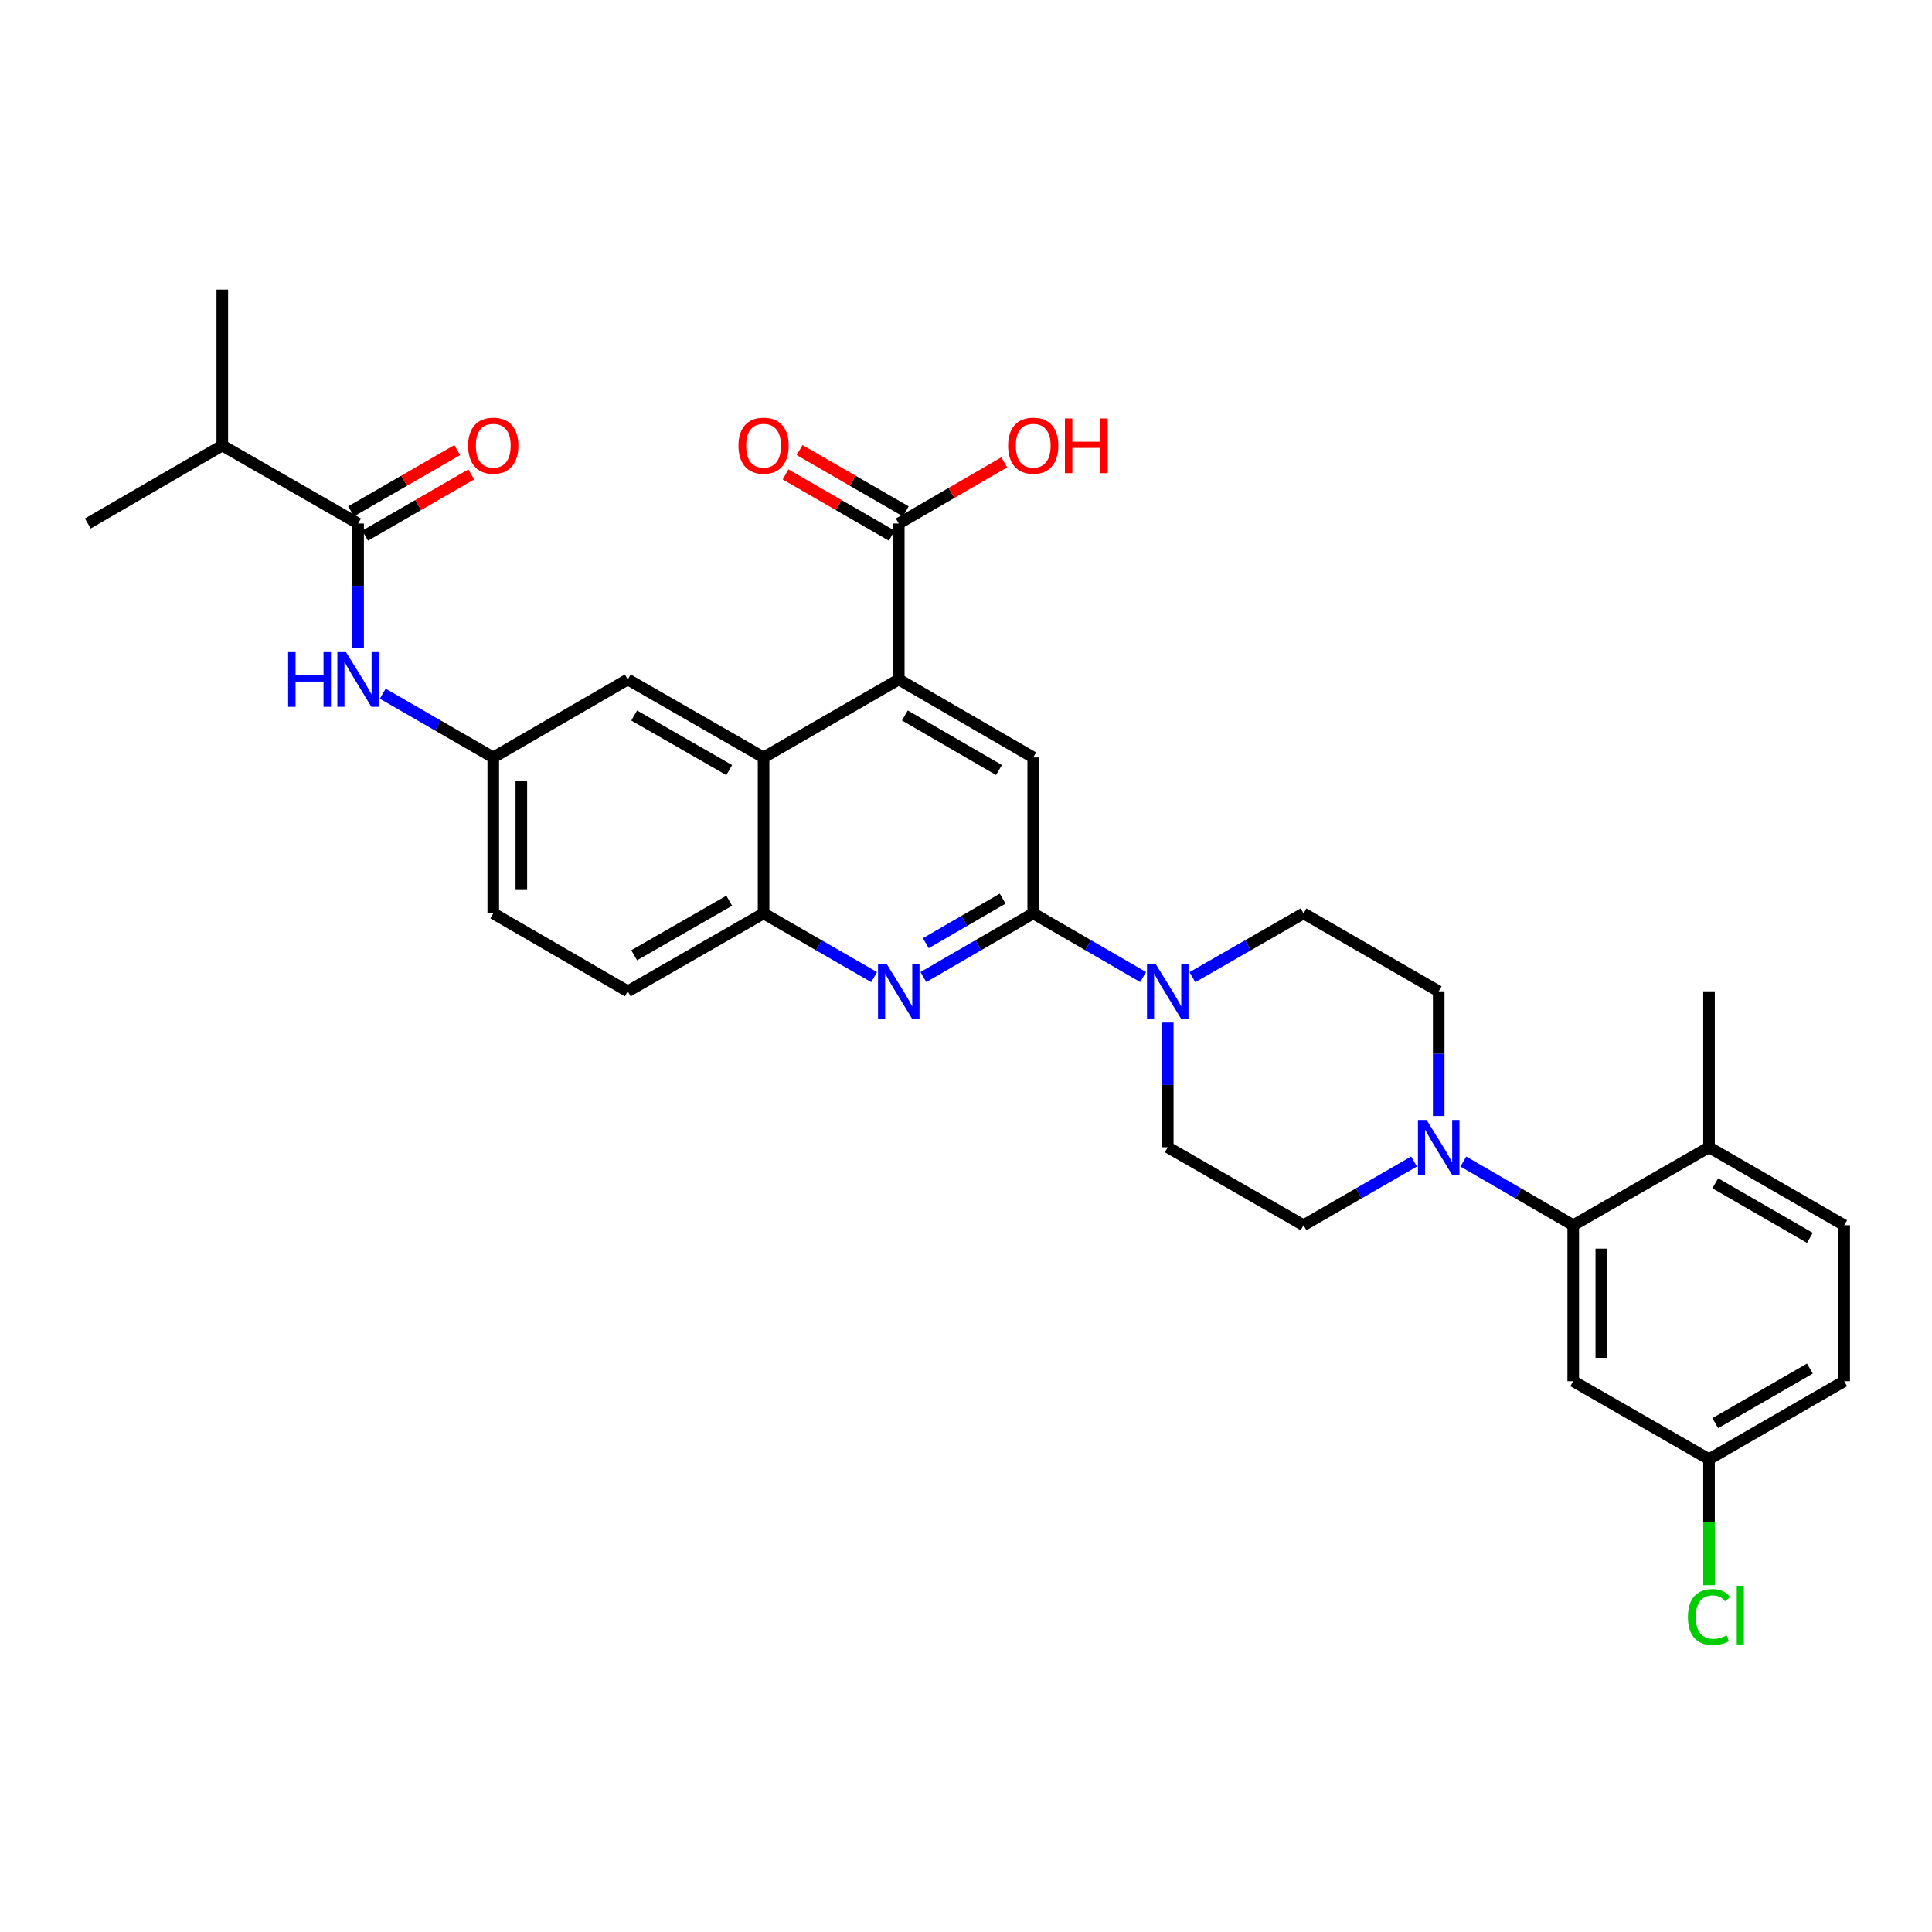 <?xml version='1.0' encoding='iso-8859-1'?>
<svg version='1.1' baseProfile='full'
              xmlns='http://www.w3.org/2000/svg'
                      xmlns:rdkit='http://www.rdkit.org/xml'
                      xmlns:xlink='http://www.w3.org/1999/xlink'
                  xml:space='preserve'
width='1000px' height='1000px' viewBox='0 0 1000 1000'>
<!-- END OF HEADER -->
<rect style='opacity:1.0;fill:#FFFFFF;stroke:none' width='1000' height='1000' x='0' y='0'> </rect>
<path class='bond-0' d='M 534.799,472.768 L 506.376,489.241' style='fill:none;fill-rule:evenodd;stroke:#000000;stroke-width:6px;stroke-linecap:butt;stroke-linejoin:miter;stroke-opacity:1' />
<path class='bond-0' d='M 506.376,489.241 L 477.952,505.715' style='fill:none;fill-rule:evenodd;stroke:#0000FF;stroke-width:6px;stroke-linecap:butt;stroke-linejoin:miter;stroke-opacity:1' />
<path class='bond-0' d='M 518.984,465.136 L 499.088,476.667' style='fill:none;fill-rule:evenodd;stroke:#000000;stroke-width:6px;stroke-linecap:butt;stroke-linejoin:miter;stroke-opacity:1' />
<path class='bond-0' d='M 499.088,476.667 L 479.192,488.199' style='fill:none;fill-rule:evenodd;stroke:#0000FF;stroke-width:6px;stroke-linecap:butt;stroke-linejoin:miter;stroke-opacity:1' />
<path class='bond-2' d='M 534.799,472.768 L 563.237,489.243' style='fill:none;fill-rule:evenodd;stroke:#000000;stroke-width:6px;stroke-linecap:butt;stroke-linejoin:miter;stroke-opacity:1' />
<path class='bond-2' d='M 563.237,489.243 L 591.676,505.718' style='fill:none;fill-rule:evenodd;stroke:#0000FF;stroke-width:6px;stroke-linecap:butt;stroke-linejoin:miter;stroke-opacity:1' />
<path class='bond-5' d='M 534.799,472.768 L 534.799,392.045' style='fill:none;fill-rule:evenodd;stroke:#000000;stroke-width:6px;stroke-linecap:butt;stroke-linejoin:miter;stroke-opacity:1' />
<path class='bond-7' d='M 452.442,505.75 L 423.833,489.259' style='fill:none;fill-rule:evenodd;stroke:#0000FF;stroke-width:6px;stroke-linecap:butt;stroke-linejoin:miter;stroke-opacity:1' />
<path class='bond-7' d='M 423.833,489.259 L 395.225,472.768' style='fill:none;fill-rule:evenodd;stroke:#000000;stroke-width:6px;stroke-linecap:butt;stroke-linejoin:miter;stroke-opacity:1' />
<path class='bond-1' d='M 465.201,351.691 L 534.799,392.045' style='fill:none;fill-rule:evenodd;stroke:#000000;stroke-width:6px;stroke-linecap:butt;stroke-linejoin:miter;stroke-opacity:1' />
<path class='bond-1' d='M 468.351,370.317 L 517.069,398.564' style='fill:none;fill-rule:evenodd;stroke:#000000;stroke-width:6px;stroke-linecap:butt;stroke-linejoin:miter;stroke-opacity:1' />
<path class='bond-3' d='M 465.201,351.691 L 395.225,392.045' style='fill:none;fill-rule:evenodd;stroke:#000000;stroke-width:6px;stroke-linecap:butt;stroke-linejoin:miter;stroke-opacity:1' />
<path class='bond-9' d='M 465.201,351.691 L 465.201,270.96' style='fill:none;fill-rule:evenodd;stroke:#000000;stroke-width:6px;stroke-linecap:butt;stroke-linejoin:miter;stroke-opacity:1' />
<path class='bond-15' d='M 617.194,505.778 L 645.953,489.273' style='fill:none;fill-rule:evenodd;stroke:#0000FF;stroke-width:6px;stroke-linecap:butt;stroke-linejoin:miter;stroke-opacity:1' />
<path class='bond-15' d='M 645.953,489.273 L 674.712,472.768' style='fill:none;fill-rule:evenodd;stroke:#000000;stroke-width:6px;stroke-linecap:butt;stroke-linejoin:miter;stroke-opacity:1' />
<path class='bond-16' d='M 604.428,529.283 L 604.428,561.556' style='fill:none;fill-rule:evenodd;stroke:#0000FF;stroke-width:6px;stroke-linecap:butt;stroke-linejoin:miter;stroke-opacity:1' />
<path class='bond-16' d='M 604.428,561.556 L 604.428,593.828' style='fill:none;fill-rule:evenodd;stroke:#000000;stroke-width:6px;stroke-linecap:butt;stroke-linejoin:miter;stroke-opacity:1' />
<path class='bond-12' d='M 395.225,392.045 L 324.941,351.691' style='fill:none;fill-rule:evenodd;stroke:#000000;stroke-width:6px;stroke-linecap:butt;stroke-linejoin:miter;stroke-opacity:1' />
<path class='bond-12' d='M 377.446,398.595 L 328.248,370.348' style='fill:none;fill-rule:evenodd;stroke:#000000;stroke-width:6px;stroke-linecap:butt;stroke-linejoin:miter;stroke-opacity:1' />
<path class='bond-32' d='M 395.225,392.045 L 395.225,472.768' style='fill:none;fill-rule:evenodd;stroke:#000000;stroke-width:6px;stroke-linecap:butt;stroke-linejoin:miter;stroke-opacity:1' />
<path class='bond-4' d='M 731.913,601.188 L 703.312,617.685' style='fill:none;fill-rule:evenodd;stroke:#0000FF;stroke-width:6px;stroke-linecap:butt;stroke-linejoin:miter;stroke-opacity:1' />
<path class='bond-4' d='M 703.312,617.685 L 674.712,634.181' style='fill:none;fill-rule:evenodd;stroke:#000000;stroke-width:6px;stroke-linecap:butt;stroke-linejoin:miter;stroke-opacity:1' />
<path class='bond-6' d='M 757.424,601.218 L 785.863,617.7' style='fill:none;fill-rule:evenodd;stroke:#0000FF;stroke-width:6px;stroke-linecap:butt;stroke-linejoin:miter;stroke-opacity:1' />
<path class='bond-6' d='M 785.863,617.7 L 814.301,634.181' style='fill:none;fill-rule:evenodd;stroke:#000000;stroke-width:6px;stroke-linecap:butt;stroke-linejoin:miter;stroke-opacity:1' />
<path class='bond-33' d='M 744.672,577.65 L 744.672,545.377' style='fill:none;fill-rule:evenodd;stroke:#0000FF;stroke-width:6px;stroke-linecap:butt;stroke-linejoin:miter;stroke-opacity:1' />
<path class='bond-33' d='M 744.672,545.377 L 744.672,513.105' style='fill:none;fill-rule:evenodd;stroke:#000000;stroke-width:6px;stroke-linecap:butt;stroke-linejoin:miter;stroke-opacity:1' />
<path class='bond-11' d='M 814.301,634.181 L 814.301,714.913' style='fill:none;fill-rule:evenodd;stroke:#000000;stroke-width:6px;stroke-linecap:butt;stroke-linejoin:miter;stroke-opacity:1' />
<path class='bond-11' d='M 828.835,646.291 L 828.835,702.803' style='fill:none;fill-rule:evenodd;stroke:#000000;stroke-width:6px;stroke-linecap:butt;stroke-linejoin:miter;stroke-opacity:1' />
<path class='bond-14' d='M 814.301,634.181 L 884.585,593.828' style='fill:none;fill-rule:evenodd;stroke:#000000;stroke-width:6px;stroke-linecap:butt;stroke-linejoin:miter;stroke-opacity:1' />
<path class='bond-21' d='M 395.225,472.768 L 324.941,513.105' style='fill:none;fill-rule:evenodd;stroke:#000000;stroke-width:6px;stroke-linecap:butt;stroke-linejoin:miter;stroke-opacity:1' />
<path class='bond-21' d='M 377.448,466.214 L 328.25,494.45' style='fill:none;fill-rule:evenodd;stroke:#000000;stroke-width:6px;stroke-linecap:butt;stroke-linejoin:miter;stroke-opacity:1' />
<path class='bond-8' d='M 185.359,270.96 L 185.359,303.237' style='fill:none;fill-rule:evenodd;stroke:#000000;stroke-width:6px;stroke-linecap:butt;stroke-linejoin:miter;stroke-opacity:1' />
<path class='bond-8' d='M 185.359,303.237 L 185.359,335.513' style='fill:none;fill-rule:evenodd;stroke:#0000FF;stroke-width:6px;stroke-linecap:butt;stroke-linejoin:miter;stroke-opacity:1' />
<path class='bond-19' d='M 188.991,277.254 L 216.458,261.406' style='fill:none;fill-rule:evenodd;stroke:#000000;stroke-width:6px;stroke-linecap:butt;stroke-linejoin:miter;stroke-opacity:1' />
<path class='bond-19' d='M 216.458,261.406 L 243.924,245.558' style='fill:none;fill-rule:evenodd;stroke:#FF0000;stroke-width:6px;stroke-linecap:butt;stroke-linejoin:miter;stroke-opacity:1' />
<path class='bond-19' d='M 181.728,264.666 L 209.195,248.818' style='fill:none;fill-rule:evenodd;stroke:#000000;stroke-width:6px;stroke-linecap:butt;stroke-linejoin:miter;stroke-opacity:1' />
<path class='bond-19' d='M 209.195,248.818 L 236.661,232.97' style='fill:none;fill-rule:evenodd;stroke:#FF0000;stroke-width:6px;stroke-linecap:butt;stroke-linejoin:miter;stroke-opacity:1' />
<path class='bond-24' d='M 185.359,270.96 L 115.06,230.599' style='fill:none;fill-rule:evenodd;stroke:#000000;stroke-width:6px;stroke-linecap:butt;stroke-linejoin:miter;stroke-opacity:1' />
<path class='bond-20' d='M 468.832,264.666 L 441.353,248.816' style='fill:none;fill-rule:evenodd;stroke:#000000;stroke-width:6px;stroke-linecap:butt;stroke-linejoin:miter;stroke-opacity:1' />
<path class='bond-20' d='M 441.353,248.816 L 413.875,232.967' style='fill:none;fill-rule:evenodd;stroke:#FF0000;stroke-width:6px;stroke-linecap:butt;stroke-linejoin:miter;stroke-opacity:1' />
<path class='bond-20' d='M 461.571,277.255 L 434.092,261.405' style='fill:none;fill-rule:evenodd;stroke:#000000;stroke-width:6px;stroke-linecap:butt;stroke-linejoin:miter;stroke-opacity:1' />
<path class='bond-20' d='M 434.092,261.405 L 406.614,245.556' style='fill:none;fill-rule:evenodd;stroke:#FF0000;stroke-width:6px;stroke-linecap:butt;stroke-linejoin:miter;stroke-opacity:1' />
<path class='bond-25' d='M 465.201,270.96 L 492.494,255.132' style='fill:none;fill-rule:evenodd;stroke:#000000;stroke-width:6px;stroke-linecap:butt;stroke-linejoin:miter;stroke-opacity:1' />
<path class='bond-25' d='M 492.494,255.132 L 519.787,239.304' style='fill:none;fill-rule:evenodd;stroke:#FF0000;stroke-width:6px;stroke-linecap:butt;stroke-linejoin:miter;stroke-opacity:1' />
<path class='bond-10' d='M 198.118,359.051 L 226.715,375.548' style='fill:none;fill-rule:evenodd;stroke:#0000FF;stroke-width:6px;stroke-linecap:butt;stroke-linejoin:miter;stroke-opacity:1' />
<path class='bond-10' d='M 226.715,375.548 L 255.312,392.045' style='fill:none;fill-rule:evenodd;stroke:#000000;stroke-width:6px;stroke-linecap:butt;stroke-linejoin:miter;stroke-opacity:1' />
<path class='bond-23' d='M 814.301,714.913 L 884.585,755.274' style='fill:none;fill-rule:evenodd;stroke:#000000;stroke-width:6px;stroke-linecap:butt;stroke-linejoin:miter;stroke-opacity:1' />
<path class='bond-13' d='M 324.941,351.691 L 255.312,392.045' style='fill:none;fill-rule:evenodd;stroke:#000000;stroke-width:6px;stroke-linecap:butt;stroke-linejoin:miter;stroke-opacity:1' />
<path class='bond-34' d='M 255.312,392.045 L 255.312,472.768' style='fill:none;fill-rule:evenodd;stroke:#000000;stroke-width:6px;stroke-linecap:butt;stroke-linejoin:miter;stroke-opacity:1' />
<path class='bond-34' d='M 269.845,404.153 L 269.845,460.659' style='fill:none;fill-rule:evenodd;stroke:#000000;stroke-width:6px;stroke-linecap:butt;stroke-linejoin:miter;stroke-opacity:1' />
<path class='bond-22' d='M 884.585,593.828 L 954.545,634.181' style='fill:none;fill-rule:evenodd;stroke:#000000;stroke-width:6px;stroke-linecap:butt;stroke-linejoin:miter;stroke-opacity:1' />
<path class='bond-22' d='M 887.818,612.47 L 936.79,640.717' style='fill:none;fill-rule:evenodd;stroke:#000000;stroke-width:6px;stroke-linecap:butt;stroke-linejoin:miter;stroke-opacity:1' />
<path class='bond-29' d='M 884.585,593.828 L 884.585,513.105' style='fill:none;fill-rule:evenodd;stroke:#000000;stroke-width:6px;stroke-linecap:butt;stroke-linejoin:miter;stroke-opacity:1' />
<path class='bond-18' d='M 674.712,472.768 L 744.672,513.105' style='fill:none;fill-rule:evenodd;stroke:#000000;stroke-width:6px;stroke-linecap:butt;stroke-linejoin:miter;stroke-opacity:1' />
<path class='bond-17' d='M 604.428,593.828 L 674.712,634.181' style='fill:none;fill-rule:evenodd;stroke:#000000;stroke-width:6px;stroke-linecap:butt;stroke-linejoin:miter;stroke-opacity:1' />
<path class='bond-26' d='M 324.941,513.105 L 255.312,472.768' style='fill:none;fill-rule:evenodd;stroke:#000000;stroke-width:6px;stroke-linecap:butt;stroke-linejoin:miter;stroke-opacity:1' />
<path class='bond-27' d='M 954.545,634.181 L 954.545,714.913' style='fill:none;fill-rule:evenodd;stroke:#000000;stroke-width:6px;stroke-linecap:butt;stroke-linejoin:miter;stroke-opacity:1' />
<path class='bond-28' d='M 884.585,755.274 L 884.585,787.893' style='fill:none;fill-rule:evenodd;stroke:#000000;stroke-width:6px;stroke-linecap:butt;stroke-linejoin:miter;stroke-opacity:1' />
<path class='bond-28' d='M 884.585,787.893 L 884.585,820.511' style='fill:none;fill-rule:evenodd;stroke:#00CC00;stroke-width:6px;stroke-linecap:butt;stroke-linejoin:miter;stroke-opacity:1' />
<path class='bond-35' d='M 884.585,755.274 L 954.545,714.913' style='fill:none;fill-rule:evenodd;stroke:#000000;stroke-width:6px;stroke-linecap:butt;stroke-linejoin:miter;stroke-opacity:1' />
<path class='bond-35' d='M 887.817,736.632 L 936.789,708.378' style='fill:none;fill-rule:evenodd;stroke:#000000;stroke-width:6px;stroke-linecap:butt;stroke-linejoin:miter;stroke-opacity:1' />
<path class='bond-30' d='M 115.06,230.599 L 115.06,149.884' style='fill:none;fill-rule:evenodd;stroke:#000000;stroke-width:6px;stroke-linecap:butt;stroke-linejoin:miter;stroke-opacity:1' />
<path class='bond-31' d='M 115.06,230.599 L 45.455,270.96' style='fill:none;fill-rule:evenodd;stroke:#000000;stroke-width:6px;stroke-linecap:butt;stroke-linejoin:miter;stroke-opacity:1' />
<path  class='atom-1' d='M 458.941 498.945
L 468.221 513.945
Q 469.141 515.425, 470.621 518.105
Q 472.101 520.785, 472.181 520.945
L 472.181 498.945
L 475.941 498.945
L 475.941 527.265
L 472.061 527.265
L 462.101 510.865
Q 460.941 508.945, 459.701 506.745
Q 458.501 504.545, 458.141 503.865
L 458.141 527.265
L 454.461 527.265
L 454.461 498.945
L 458.941 498.945
' fill='#0000FF'/>
<path  class='atom-3' d='M 598.168 498.945
L 607.448 513.945
Q 608.368 515.425, 609.848 518.105
Q 611.328 520.785, 611.408 520.945
L 611.408 498.945
L 615.168 498.945
L 615.168 527.265
L 611.288 527.265
L 601.328 510.865
Q 600.168 508.945, 598.928 506.745
Q 597.728 504.545, 597.368 503.865
L 597.368 527.265
L 593.688 527.265
L 593.688 498.945
L 598.168 498.945
' fill='#0000FF'/>
<path  class='atom-5' d='M 738.412 579.668
L 747.692 594.668
Q 748.612 596.148, 750.092 598.828
Q 751.572 601.508, 751.652 601.668
L 751.652 579.668
L 755.412 579.668
L 755.412 607.988
L 751.532 607.988
L 741.572 591.588
Q 740.412 589.668, 739.172 587.468
Q 737.972 585.268, 737.612 584.588
L 737.612 607.988
L 733.932 607.988
L 733.932 579.668
L 738.412 579.668
' fill='#0000FF'/>
<path  class='atom-11' d='M 149.139 337.531
L 152.979 337.531
L 152.979 349.571
L 167.459 349.571
L 167.459 337.531
L 171.299 337.531
L 171.299 365.851
L 167.459 365.851
L 167.459 352.771
L 152.979 352.771
L 152.979 365.851
L 149.139 365.851
L 149.139 337.531
' fill='#0000FF'/>
<path  class='atom-11' d='M 179.099 337.531
L 188.379 352.531
Q 189.299 354.011, 190.779 356.691
Q 192.259 359.371, 192.339 359.531
L 192.339 337.531
L 196.099 337.531
L 196.099 365.851
L 192.219 365.851
L 182.259 349.451
Q 181.099 347.531, 179.859 345.331
Q 178.659 343.131, 178.299 342.451
L 178.299 365.851
L 174.619 365.851
L 174.619 337.531
L 179.099 337.531
' fill='#0000FF'/>
<path  class='atom-20' d='M 242.312 230.679
Q 242.312 223.879, 245.672 220.079
Q 249.032 216.279, 255.312 216.279
Q 261.592 216.279, 264.952 220.079
Q 268.312 223.879, 268.312 230.679
Q 268.312 237.559, 264.912 241.479
Q 261.512 245.359, 255.312 245.359
Q 249.072 245.359, 245.672 241.479
Q 242.312 237.599, 242.312 230.679
M 255.312 242.159
Q 259.632 242.159, 261.952 239.279
Q 264.312 236.359, 264.312 230.679
Q 264.312 225.119, 261.952 222.319
Q 259.632 219.479, 255.312 219.479
Q 250.992 219.479, 248.632 222.279
Q 246.312 225.079, 246.312 230.679
Q 246.312 236.399, 248.632 239.279
Q 250.992 242.159, 255.312 242.159
' fill='#FF0000'/>
<path  class='atom-21' d='M 382.225 230.679
Q 382.225 223.879, 385.585 220.079
Q 388.945 216.279, 395.225 216.279
Q 401.505 216.279, 404.865 220.079
Q 408.225 223.879, 408.225 230.679
Q 408.225 237.559, 404.825 241.479
Q 401.425 245.359, 395.225 245.359
Q 388.985 245.359, 385.585 241.479
Q 382.225 237.599, 382.225 230.679
M 395.225 242.159
Q 399.545 242.159, 401.865 239.279
Q 404.225 236.359, 404.225 230.679
Q 404.225 225.119, 401.865 222.319
Q 399.545 219.479, 395.225 219.479
Q 390.905 219.479, 388.545 222.279
Q 386.225 225.079, 386.225 230.679
Q 386.225 236.399, 388.545 239.279
Q 390.905 242.159, 395.225 242.159
' fill='#FF0000'/>
<path  class='atom-26' d='M 521.799 230.679
Q 521.799 223.879, 525.159 220.079
Q 528.519 216.279, 534.799 216.279
Q 541.079 216.279, 544.439 220.079
Q 547.799 223.879, 547.799 230.679
Q 547.799 237.559, 544.399 241.479
Q 540.999 245.359, 534.799 245.359
Q 528.559 245.359, 525.159 241.479
Q 521.799 237.599, 521.799 230.679
M 534.799 242.159
Q 539.119 242.159, 541.439 239.279
Q 543.799 236.359, 543.799 230.679
Q 543.799 225.119, 541.439 222.319
Q 539.119 219.479, 534.799 219.479
Q 530.479 219.479, 528.119 222.279
Q 525.799 225.079, 525.799 230.679
Q 525.799 236.399, 528.119 239.279
Q 530.479 242.159, 534.799 242.159
' fill='#FF0000'/>
<path  class='atom-26' d='M 551.199 216.599
L 555.039 216.599
L 555.039 228.639
L 569.519 228.639
L 569.519 216.599
L 573.359 216.599
L 573.359 244.919
L 569.519 244.919
L 569.519 231.839
L 555.039 231.839
L 555.039 244.919
L 551.199 244.919
L 551.199 216.599
' fill='#FF0000'/>
<path  class='atom-29' d='M 873.665 836.969
Q 873.665 829.929, 876.945 826.249
Q 880.265 822.529, 886.545 822.529
Q 892.385 822.529, 895.505 826.649
L 892.865 828.809
Q 890.585 825.809, 886.545 825.809
Q 882.265 825.809, 879.985 828.689
Q 877.745 831.529, 877.745 836.969
Q 877.745 842.569, 880.065 845.449
Q 882.425 848.329, 886.985 848.329
Q 890.105 848.329, 893.745 846.449
L 894.865 849.449
Q 893.385 850.409, 891.145 850.969
Q 888.905 851.529, 886.425 851.529
Q 880.265 851.529, 876.945 847.769
Q 873.665 844.009, 873.665 836.969
' fill='#00CC00'/>
<path  class='atom-29' d='M 898.945 820.809
L 902.625 820.809
L 902.625 851.169
L 898.945 851.169
L 898.945 820.809
' fill='#00CC00'/>
</svg>
